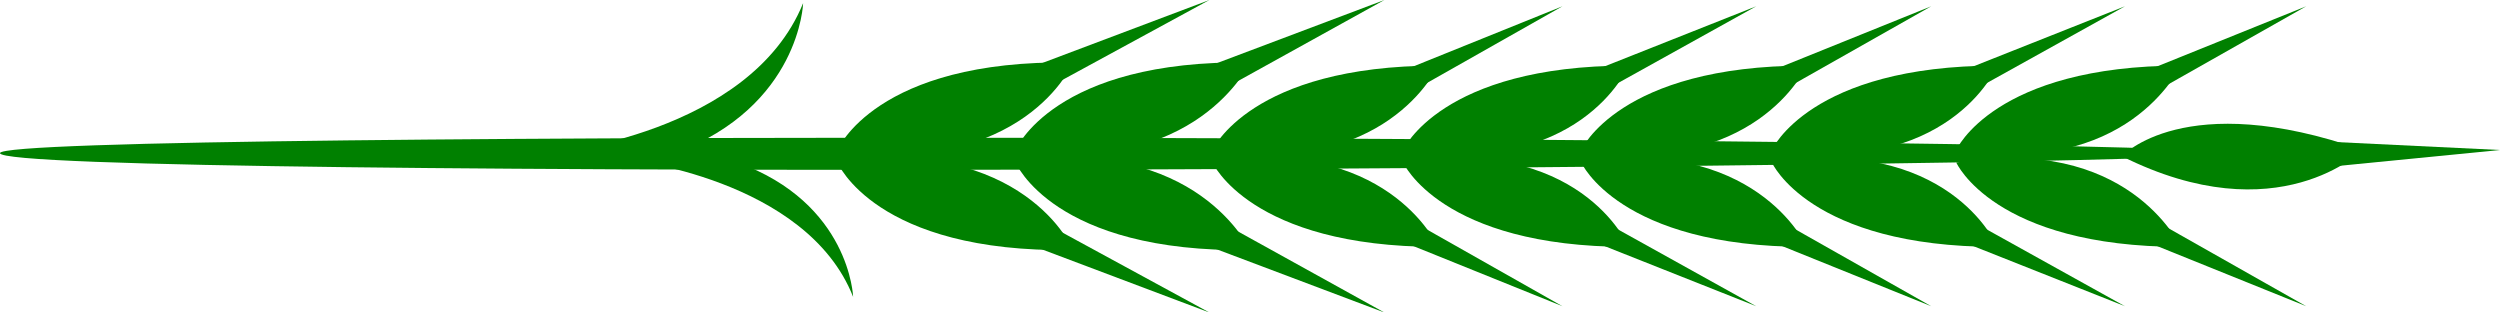 <?xml version="1.0" encoding="utf-8"?>
<!-- Generator: Adobe Illustrator 24.0.0, SVG Export Plug-In . SVG Version: 6.00 Build 0)  -->
<svg version="1.1" id="Layer_1" xmlns="http://www.w3.org/2000/svg" xmlns:xlink="http://www.w3.org/1999/xlink" x="0px" y="0px"
	 viewBox="0 0 80 10" style="enable-background:new 0 0 80 10;" xml:space="preserve">
<style type="text/css">
	.st0{fill:#008000;}
</style>
<g>
	<path class="st0" d="M0,4.9c0-0.8,71.1-0.5,71.1,0C71.1,5.4,0,5.8,0,4.9z"/>
	<path class="st0" d="M17.6,4.9c0,0,6.4-0.6,8.1-4.8c0,0-0.1,3.3-4.1,4.8L17.6,4.9z"/>
	<path class="st0" d="M20,5.1c0,0,5.8,0.6,7.3,4.4c0,0-0.1-3-3.7-4.3L20,5.1z"/>
	<path class="st0" d="M26.8,4.8c0,0,1.2-2.9,7.5-2.8C34.4,2,32.7,5.7,26.8,4.8z"/>
	<polygon class="st0" points="32.6,2.3 38.7,0 33,3.1 	"/>
	<path class="st0" d="M32.5,4.8c0,0,1.2-2.9,7.5-2.8C40,2,38.3,5.7,32.5,4.8z"/>
	<polygon class="st0" points="38.2,2.3 44.3,0 38.7,3.1 	"/>
	<path class="st0" d="M26.8,5.2c0,0,1.2,2.9,7.5,2.8C34.4,8,32.7,4.3,26.8,5.2z"/>
	<polygon class="st0" points="32.6,7.7 38.7,10 33,6.9 	"/>
	<path class="st0" d="M32.5,5.2c0,0,1.2,2.9,7.5,2.8C40,8,38.3,4.3,32.5,5.2z"/>
	<polygon class="st0" points="38.2,7.7 44.3,10 38.7,6.9 	"/>
	<g>
		<path class="st0" d="M38.8,4.8c0,0,1.2-2.7,7.2-2.7C46,2.2,44.3,5.7,38.8,4.8z"/>
		<polygon class="st0" points="44.3,2.5 50,0.2 44.7,3.2 		"/>
		<path class="st0" d="M38.8,5.2c0,0,1.2,2.7,7.2,2.7C46,7.8,44.3,4.3,38.8,5.2z"/>
		<polygon class="st0" points="44.3,7.5 50,9.8 44.7,6.8 		"/>
	</g>
	<g>
		<path class="st0" d="M44.9,4.8c0,0,1.2-2.7,7.2-2.7C52.1,2.2,50.5,5.7,44.9,4.8z"/>
		<polygon class="st0" points="50.4,2.5 56.2,0.2 50.8,3.2 		"/>
		<path class="st0" d="M44.9,5.2c0,0,1.2,2.7,7.2,2.7C52.1,7.8,50.5,4.3,44.9,5.2z"/>
		<polygon class="st0" points="50.4,7.5 56.2,9.8 50.8,6.8 		"/>
	</g>
	<g>
		<path class="st0" d="M50.6,4.8c0,0,1.2-2.7,7.2-2.7C57.8,2.2,56.1,5.7,50.6,4.8z"/>
		<polygon class="st0" points="56.1,2.5 61.8,0.2 56.5,3.2 		"/>
		<path class="st0" d="M50.6,5.2c0,0,1.2,2.7,7.2,2.7C57.8,7.8,56.1,4.3,50.6,5.2z"/>
		<polygon class="st0" points="56.1,7.5 61.8,9.8 56.5,6.8 		"/>
	</g>
	<g>
		<path class="st0" d="M56.7,4.8c0,0,1.2-2.7,7.2-2.7C63.9,2.2,62.3,5.7,56.7,4.8z"/>
		<polygon class="st0" points="62.2,2.5 68,0.2 62.6,3.2 		"/>
		<path class="st0" d="M56.7,5.2c0,0,1.2,2.7,7.2,2.7C63.9,7.8,62.3,4.3,56.7,5.2z"/>
		<polygon class="st0" points="62.2,7.5 68,9.8 62.6,6.8 		"/>
	</g>
	<g>
		<path class="st0" d="M62.6,4.8c0,0,1.2-2.7,7.2-2.7C69.7,2.2,68.1,5.7,62.6,4.8z"/>
		<polygon class="st0" points="68.1,2.5 73.8,0.2 68.5,3.2 		"/>
		<path class="st0" d="M62.6,5.2c0,0,1.2,2.7,7.2,2.7C69.7,7.8,68.1,4.3,62.6,5.2z"/>
		<polygon class="st0" points="68.1,7.5 73.8,9.8 68.5,6.8 		"/>
	</g>
	<g>
		<path class="st0" d="M67.9,5c0,0,2-2.2,7.7-0.2C75.6,4.8,72.9,7.5,67.9,5z"/>
		<polygon class="st0" points="73.8,4.5 80,4.8 73.9,5.4 		"/>
	</g>
</g>
</svg>
